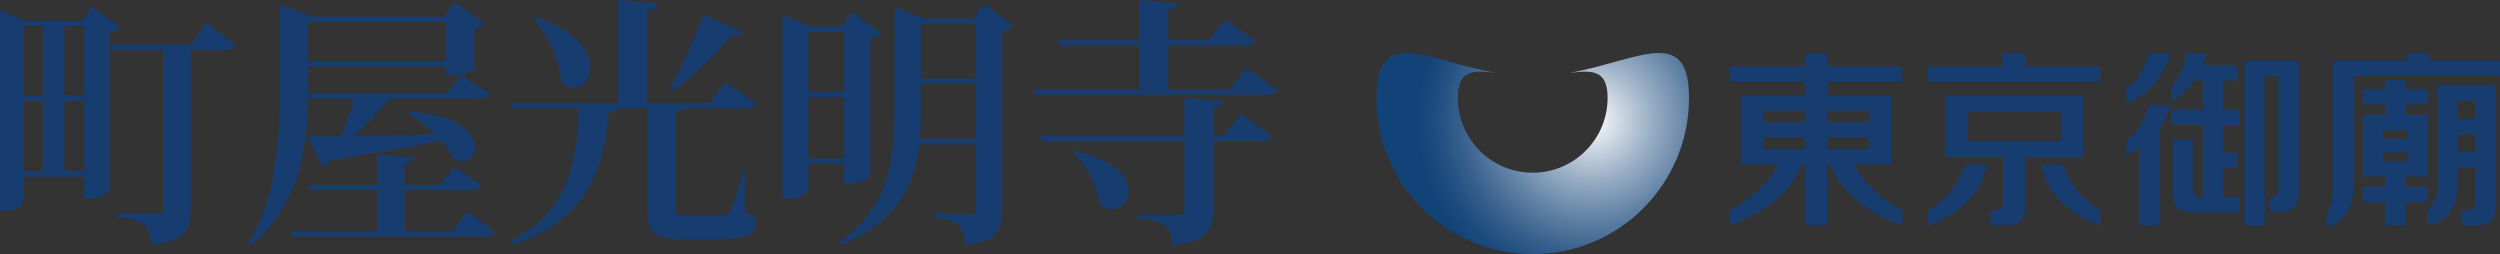 <?xml version="1.0" encoding="UTF-8"?><svg id="_レイヤー_2" xmlns="http://www.w3.org/2000/svg" width="268.35" height="27.28" xmlns:xlink="http://www.w3.org/1999/xlink" viewBox="0 0 268.35 27.28"><rect x="0" y="0" width="268.35" height="27.28" fill="#333333" stroke="none"/><defs><style>.cls-1{fill:#173d70;}.cls-2{clip-path:url(#clippath);}.cls-3{fill:none;}.cls-4{fill:url(#_名称未設定グラデーション_3);}</style><clipPath id="clippath"><path class="cls-3" d="m168.45,7.83c2.45-.32,4.11-.34,4.11,2.67,0,4.44-3.6,8.04-8.04,8.04s-8.04-3.6-8.04-8.04c0-3.01,1.66-2.99,4.11-2.67-7.37-1.31-12.85-5.24-12.85,2.67,0,9.27,7.51,16.78,16.78,16.78s16.78-7.51,16.78-16.78c0-3.7-1.2-4.81-3.23-4.81-2.31,0-5.7,1.44-9.63,2.14"/></clipPath><radialGradient id="_名称未設定グラデーション_3" cx="-2553.01" cy="1325.54" fx="-2553.01" fy="1325.54" r=".32" gradientTransform="translate(150493.19 78060.13) scale(58.88 -58.88)" gradientUnits="userSpaceOnUse"><stop offset="0" stop-color="#fff"/><stop offset=".09" stop-color="#e2e8ee"/><stop offset=".34" stop-color="#99aec5"/><stop offset=".57" stop-color="#5f80a3"/><stop offset=".76" stop-color="#355e8c"/><stop offset=".91" stop-color="#1b4a7d"/><stop offset="1" stop-color="#124378"/></radialGradient></defs><g id="_レイヤー_1-2"><path class="cls-1" d="m268.21,6.51h-7.51v-.66c0-.08-.06-.14-.14-.14h-2.11c-.08,0-.14.06-.14.14v.66h-7.79c-.08,0-.14.06-.14.14v12.95c0,1.88-.15,2.66-.51,3.1-.07.07-.14.15-.14.22v1.3c0,.1.04.17.14.14,1.71-.5,2.82-2,2.82-5.21v-11h15.52c.08,0,.14-.06.14-.14v-1.36c0-.08-.06-.14-.14-.14"/><path class="cls-1" d="m263.81,14.39h1.91v1.95h-1.91v-1.95Zm1.91-1.64h-1.91v-1.95h1.91v1.95Zm2.02-3.59h-5.98c-.08,0-.14.06-.14.14v10.3c-.03,2.06-.57,2.52-.97,2.94-.07.07-.14.15-.14.22v1.3c0,.1.04.17.14.14,1.89-.61,3.16-1.26,3.16-5.05v-1.17h1.91v3.84c0,.47-.23.74-.69.74h-.7c-.08,0-.14.06-.14.14v1.36c0,.08.06.14.14.14h1.29c1.36,0,2.26-.29,2.26-2.16v-12.74c0-.08-.06-.14-.14-.14"/><path class="cls-1" d="m255.78,16.39h2.67v.92h-2.67v-.92Zm2.67-1.49h-2.67v-.92h2.67v.92Zm2.16,6.68v-1.36c0-.08-.06-.14-.14-.14h-2.23v-1.13h2.23c.08,0,.14-.06.14-.14v-6.33c0-.08-.06-.14-.14-.14h-2.23v-1.13h2.23c.08,0,.14-.06.14-.14v-1.36c0-.08-.06-.14-.14-.14h-2.23v-.82c0-.08-.06-.14-.14-.14h-1.96c-.08,0-.14.06-.14.14v.82h-2.24c-.08,0-.14.06-.14.14v1.36c0,.08.06.14.14.14h2.24v1.13h-2.24c-.08,0-.14.06-.14.14v6.33c0,.08.06.14.14.14h2.24v1.13h-2.24c-.08,0-.14.06-.14.14v1.36c0,.08.06.14.14.14h2.24v2.34c0,.08.06.14.14.14h1.96c.08,0,.14-.06.14-.14v-2.34h2.23c.08,0,.14-.06.14-.14"/><path class="cls-1" d="m196.1,14.75h4.48v1.23h-4.48v-1.23Zm-6.87,0h4.49v1.23h-4.49v-1.23Zm4.49-1.64h-4.49v-1.23h4.49v1.23Zm6.87,0h-4.48v-1.23h4.48v1.23Zm3.47,9.44c-1.98-1.11-4.12-2.88-5.09-4.92h3.87c.08,0,.14-.06.14-.14v-7.12c0-.08-.06-.14-.14-.14h-6.73v-1.45h7.91c.08,0,.14-.06.14-.14v-1.36c0-.08-.06-.14-.14-.14h-7.91v-1.29c0-.08-.06-.14-.14-.14h-2.11c-.08,0-.14.06-.14.14v1.29h-7.91c-.08,0-.14.06-.14.14v1.36c0,.08.06.14.14.14h7.91v1.45h-6.73c-.08,0-.14.06-.14.14v7.12c0,.08.06.14.14.14h3.87c-.97,2.04-3.11,3.81-5.09,4.92-.06.03-.14.06-.14.14v1.36c0,.1.06.16.14.14,1.7-.66,6.46-2.78,7.55-6.56h.4v6.42c0,.08.06.14.14.14h2.11c.08,0,.14-.06.14-.14v-6.42h.4c1.09,3.79,5.85,5.91,7.55,6.56.08.03.14-.04.14-.14v-1.36c0-.08-.08-.11-.14-.14"/><path class="cls-1" d="m246.59,6.51h-5.53c-.08,0-.14.06-.14.14v17.41c0,.08.06.14.14.14h1.88c.08,0,.14-.06.14-.14v-15.91h1.49v12.23c0,.47-.23.74-.69.74h-.11c-.08,0-.14.06-.14.14v1.36c0,.08.06.14.14.14h.7c1.36,0,2.26-.29,2.26-2.16V6.64c0-.08-.06-.14-.14-.14"/><path class="cls-1" d="m240.32,11.77h-1.71v-3.12h1.38c.08,0,.14-.06.14-.14v-1.36c0-.08-.06-.14-.14-.14h-3.54c.14-.37.26-.75.33-1.16.02-.08-.02-.14-.14-.14h-1.86c-.08,0-.11.06-.14.14-.28,1.79-1,2.82-1.41,3.29-.05.1-.14.17-.14.24v1.34c0,.15.08.18.14.14.75-.52,1.61-1.28,2.3-2.21h.92v3.12h-3.22c-.08,0-.14.06-.14.14v1.36c0,.08.06.14.14.14h3.22v7.74h-.22c-.47,0-.86-.27-.86-.74v-5.28c0-.08-.06-.14-.14-.14h-1.88c-.08,0-.14.06-.14.14v5.51c0,1.87.89,2.16,2.26,2.16h4.84c.08,0,.14-.06.14-.14v-1.36c0-.08-.06-.14-.14-.14h-1.71v-3.14h1.38c.08,0,.14-.06.14-.14v-1.36c0-.08-.06-.14-.14-.14h-1.38v-2.96h1.71c.08,0,.14-.06.14-.14v-1.36c0-.08-.06-.14-.14-.14"/><path class="cls-1" d="m232.77,5.71h-1.96c-.08,0-.11.06-.14.14-.7,2.05-1.46,2.9-2.29,3.54-.07.04-.14.1-.14.17v1.34c0,.1.04.17.14.14,1.87-.75,3.69-2.25,4.52-5.18.02-.08-.02-.14-.14-.14"/><path class="cls-1" d="m232.77,11.27h-1.96c-.08,0-.11.06-.14.14-.7,2.05-1.46,2.9-2.29,3.54-.07.04-.14.1-.14.17v1.34c0,.1.04.17.14.14.42-.17.83-.37,1.23-.62v8.08c0,.08.06.14.14.14h1.96c.08,0,.14-.06.14-.14v-10.27c.43-.66.79-1.45,1.06-2.37.02-.08-.02-.14-.14-.14"/><path class="cls-1" d="m225.3,7.14h-7.83v-1.29c0-.08-.06-.14-.14-.14h-2.26c-.08,0-.14.06-.14.14v1.29h-7.84c-.08,0-.14.06-.14.14v1.36c0,.08.06.14.14.14h18.21c.08,0,.14-.06.14-.14v-1.36c0-.08-.06-.14-.14-.14"/><path class="cls-1" d="m213.1,17.67h-2.11c-.08,0-.11.06-.14.14-.75,2.28-2.15,3.64-3.76,4.74-.07.04-.14.08-.14.14v1.36c0,.1.06.16.14.14,3.02-1.24,5.52-3.13,6.15-6.38.02-.08-.02-.13-.14-.14"/><path class="cls-1" d="m225.3,22.55c-1.61-1.11-3.01-2.46-3.76-4.74-.03-.08-.06-.14-.14-.14h-2.11c-.12,0-.16.06-.14.14.63,3.26,3.13,5.14,6.15,6.38.08.03.14-.04.14-.14v-1.36c0-.06-.07-.1-.14-.14"/><path class="cls-1" d="m211.2,11.95h10v3.2h-10v-3.2Zm12.24,4.92c.08,0,.14-.06.14-.14v-6.36c0-.08-.06-.14-.14-.14h-14.49c-.08,0-.14.06-.14.14v6.36c0,.08.06.14.14.14h6.05v4.94c0,.47-.23.74-.69.74h-.52c-.08,0-.14.06-.14.14v1.36c0,.08.06.14.14.14h1.34c1.36,0,2.26-.29,2.26-2.16v-5.16h6.05Z"/><g class="cls-2"><rect class="cls-4" x="147.74" y="2.58" width="33.56" height="24.69"/></g><path class="cls-1" d="m9.88.73l3,2.16c-.2.25-.62.48-1.18.62v17c0,.06-.73.84-2.66.84v-2.38H2.55v2.66c0,.06-.25,1.04-2.55,1.04V1.04l2.72,1.18h6.05l1.12-1.48Zm-5.29,2.04h-2.04v7.48h2.04V2.77Zm-2.04,8.04v7.59h2.04v-7.59h-2.04ZM9.04,2.77h-2.13v7.48h2.13V2.77Zm-2.13,15.62h2.13v-7.59h-2.13v7.59ZM22.18,2.44l3.16,2.41c-.2.36-.59.5-1.34.5h-3.53v17.16c0,2.04-.56,3.47-4.26,3.75,0-2.35-1.29-2.74-3.81-3v-.36h4.56c.42,0,.56-.11.56-.42V5.35h-5.43l-.14-.56h8.51l1.71-2.35Z"/><path class="cls-1" d="m32.96,14.62c1.09.03,2.49.03,3.64,0,.5-1.23,1.06-2.8,1.43-4.03h-4.96c-.11,5.1-.87,11.34-6.02,15.65l-.34-.22c3.05-5.07,3.33-11.34,3.33-17V.53l3.5,1.26h14.06l1.18-1.54,3.28,2.27c-.17.22-.59.48-1.15.59v4.34c0,.06-.87.7-3.02.7v-1.04h-14.81v2.91h14.87l1.6-1.93,3,1.99c-.22.39-.59.5-1.34.5h-9.35c-1.15,1.34-2.58,2.86-3.86,4.03,2.49-.06,5.52-.11,8.68-.2-.87-.84-1.85-1.6-2.77-2.13l.14-.28c5.24.34,6.94,2.38,6.94,3.84,0,.84-.59,1.51-1.34,1.51-.31,0-.62-.11-.95-.31-.31-.64-.78-1.32-1.37-1.96-2.77.59-6.58,1.26-11.93,2.16-.2.36-.48.53-.78.59l-1.62-3.22Zm17.22,8.06l2.94,2.21c-.22.36-.56.5-1.34.5h-20.5l-.14-.56h9.35v-4.42h-7.2l-.14-.56h7.34v-3.28l3.98.36c-.06.36-.31.53-1.06.67v2.24h3.81l1.54-1.93,2.88,2.02c-.2.36-.56.48-1.34.48h-6.89v4.42h5.18l1.6-2.16Zm-2.3-20.33h-14.81v4.2h14.81V2.35Z"/><path class="cls-1" d="m79.97,18.31l-.03,4.51c1.06.42,1.23.59,1.23,1.01,0,1.12-.81,1.82-3.78,1.82h-4.14c-3.11,0-3.78-.62-3.78-3.47v-10.56h-3.08c-.11.31-.42.42-1.09.48-.45,6.19-2.49,11.65-10.22,14.17l-.22-.42c5.88-2.88,7.17-8.34,7.25-14.22h-7.14l-.14-.56h11.54V0l4.26.39c-.03.39-.31.62-1.18.73v9.94h6.69l1.74-2.24,3.3,2.3c-.22.36-.56.5-1.37.5h-6.38c-.11.17-.34.28-.92.39v10.19c0,.81.06.9.9.9h3.98c.59,0,.78-.06,1.06-.53.28-.5.73-2.16,1.34-4.26h.2ZM57.48,1.79c4.45,1.57,5.88,3.84,5.88,5.49,0,1.23-.81,2.16-1.76,2.16-.45,0-.92-.2-1.37-.67-.14-2.24-1.43-5.12-3-6.8l.25-.17Zm14.36,7.76c1.09-1.88,2.58-5.1,3.67-7.98l4.14,1.85c-.14.31-.45.5-1.18.42-1.93,2.3-4.2,4.51-6.3,5.96l-.34-.25Z"/><path class="cls-1" d="m90.61,17.56h-3.84v2.8c0,.22-.87.95-2.3.95h-.48V1.65l3.14,1.2h3.19l1.18-1.54,3.08,2.24c-.2.25-.59.48-1.15.59v14.7c0,.06-.73.92-2.83.92v-2.21Zm0-14.14h-3.84v6.44h3.84V3.42Zm-3.84,13.58h3.84v-6.58h-3.84v6.58ZM105.64.42l3.11,2.3c-.2.25-.62.48-1.18.59v19.32c0,1.96-.53,3.36-4,3.64,0-2.35-1.2-2.69-3.36-2.91v-.39h3.98c.39,0,.53-.08.53-.39v-7.08h-6.05c-.48,4.31-2.3,8.2-8.32,10.78l-.28-.28c5.1-3.61,5.94-8.23,5.94-14V.78l3.28,1.23h5.15l1.2-1.6Zm-6.8,11.54c0,1.01-.03,1.99-.11,2.97h5.99v-5.96h-5.88v3Zm5.88-9.38h-5.88v5.85h5.88V2.58Z"/><path class="cls-1" d="m133.76,7.31l3.42,2.35c-.22.36-.59.5-1.4.5h-24.75l-.17-.56h11.45v-4.73h-8.62l-.14-.56h8.76V0l4.14.39c-.06.34-.31.53-1.06.64v3.28h4.37l1.76-2.21,3.25,2.3c-.22.36-.56.48-1.34.48h-8.04v4.73h6.58l1.79-2.3Zm-2.38,7.28l1.82-2.38,3.28,2.44c-.22.36-.59.5-1.37.5h-4.9v7.34c0,2.04-.53,3.47-4.37,3.81,0-2.18-1.2-2.63-3.75-2.86v-.39h4.45c.45,0,.59-.17.59-.53v-7.36h-15.32l-.17-.56h15.48v-4.06l4.17.31c-.03.36-.17.56-1.09.67v3.08h1.18Zm-15.93,1.62c4.31.98,5.71,2.86,5.71,4.31,0,1.09-.81,1.96-1.76,1.96-.45,0-.92-.2-1.37-.64-.22-1.85-1.4-4.12-2.77-5.43l.2-.2Z"/></g></svg>